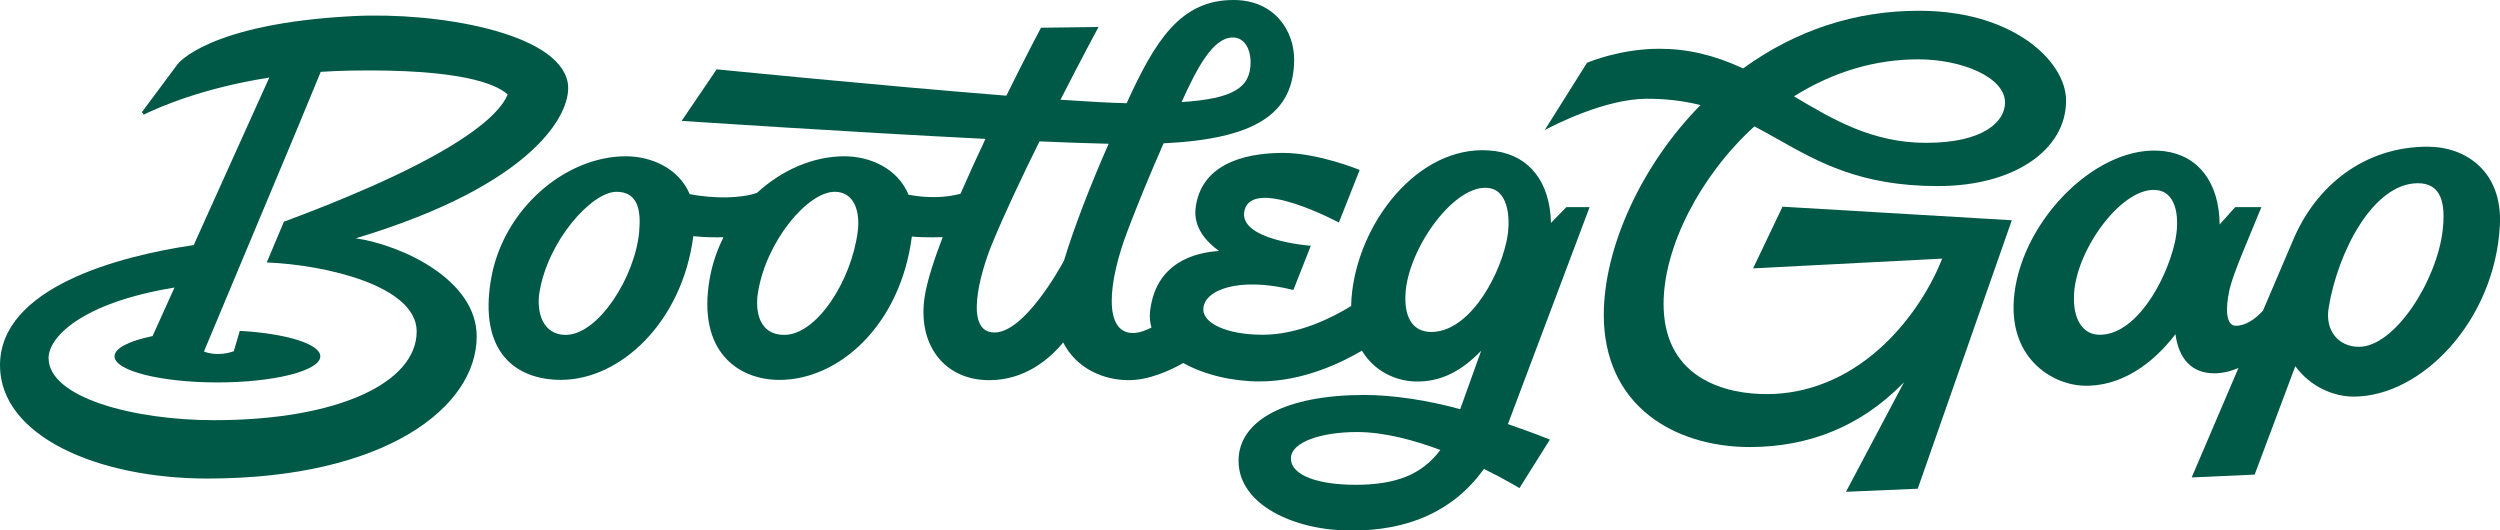 <?xml version="1.0" encoding="UTF-8"?>
<svg id="Layer_2" data-name="Layer 2" xmlns="http://www.w3.org/2000/svg" viewBox="0 0 652.67 138.49">
  <defs>
    <style>
      .cls-1 {
        fill: #005846;
      }
    </style>
  </defs>
  <g id="Layer_1-2" data-name="Layer 1">
    <g>
      <path class="cls-1" d="M408.94,54.06l-4.03,4.13c-.25-10.62-5.58-17.46-14.43-18.73-18.64-2.68-35.05,16.83-37.47,36.59-.17,1.35-.24,2.62-.26,3.84-4.89,3.02-13.73,7.5-23.08,7.5s-15.52-2.95-15.52-6.6c0-5.01,9.1-8.68,23.51-5.09l4.55-11.53s-19.42-1.45-17.27-9.39c2.33-8.61,24.6,3.31,24.6,3.31l5.43-13.72s-10.78-4.45-19.99-4.45c-10.95,0-21.5,3.37-22.84,14.38-.63,5.17,2.92,8.93,6.12,11.22-6.38.4-16.44,3.04-17.99,15.54-.2,1.58-.06,3.07.34,4.46-1.64.83-3.31,1.42-4.83,1.42-7.69,0-6.64-13.06-1.33-26.89,2.85-7.43,5.44-13.76,9.32-22.63,23.95-1.16,34.09-7.68,34.09-21.96,0-7.17-4.91-15.46-15.85-15.46-13.88,0-20.47,10.69-27.88,26.95-4.15-.09-10.17-.42-17.27-.91,5.53-10.83,9.93-18.99,9.93-18.99l-15.02.19s-3.97,7.47-9.04,17.74c-32.93-2.62-75.63-6.88-75.63-6.88l-9.14,13.46s43.68,2.92,79.32,4.7c-2.21,4.68-4.45,9.56-6.52,14.33-3.73.98-8.32,1.24-13.57.25-2.82-6.89-10.08-10.04-16.75-10.04-8.16,0-16.33,3.6-22.8,9.54-4.32,1.53-11.36,1.53-17.57.35-2.86-6.78-10.06-9.89-16.69-9.89-15.77,0-31.98,13.74-35.16,31.95-3.34,19.12,6.39,26.42,18.22,26.42,15.47,0,31.63-14.96,34.57-37.52,1.18.13,2.46.23,3.84.27,1.45.04,2.79.04,4.03.03-1.69,3.35-2.93,6.98-3.6,10.81-3.34,19.12,7.52,26.42,18.22,26.42,15.46,0,31.55-14.17,34.56-37.43.84.08,1.72.15,2.66.17,2.04.06,3.84.04,5.39-.01-2.27,5.92-3.96,11.2-4.63,15.09-2.18,12.75,4.91,22.25,16.75,22.25,9.16,0,15.53-5.26,19.34-9.84,3.53,6.96,10.74,9.84,17.08,9.84,5.31,0,10.77-2.5,14.27-4.48,5.56,3.13,13,4.82,19.94,4.81,11.28,0,21.33-4.86,26.7-8.03,3.24,5.42,8.75,7.79,13.57,8.03,7.43.36,13-3.3,17.56-8.01l-5.48,15.26c-8.42-2.35-17.65-3.72-25-3.72-20.4,0-32.86,6.55-32.86,17.2,0,11.5,14.6,18.21,29.42,18.21s26.56-4.92,34.65-16.09c5.58,2.74,9.26,5,9.26,5l7.96-12.67s-4.46-1.81-10.97-4.04l21.33-56.64h-6.04ZM166.88,60.44c-1.1,11.99-10.73,26.99-19.2,26.99-5.98,0-7.68-5.9-6.84-11.12,2.17-13.4,13.59-26.24,20.12-26.24,5.61,0,6.41,4.94,5.91,10.36ZM223.93,60.44c-1.67,12.95-10.73,26.99-19.2,26.99-6.4,0-7.68-5.9-6.84-11.12,2.17-13.4,12.98-26.24,20.03-26.24,5.05,0,6.69,5.07,6.01,10.36ZM321.81,9.78c3.21,0,4.68,3.19,4.68,6.48,0,6.68-4.6,9.51-18.01,10.39,4.13-9.2,8.3-16.86,13.33-16.86ZM259.61,86.8c-7.97,0-3.84-15.26-.64-23.06,3.21-7.84,7.85-17.61,12.41-26.83,6.86.29,13.04.51,18.05.62-4.81,10.93-9.12,22.1-11.66,30.52-1.15,2.13-10.37,18.75-18.15,18.75ZM353.74,126.56c-9.18,0-16.72-2.28-16.72-6.88,0-4.34,8.08-6.89,17.25-6.89,7.04,0,14.81,2.08,21.75,4.68-4.78,6.4-11.47,9.1-22.28,9.1ZM393.28,63.12c-2.32,10.46-10.46,24.01-20.08,23.53-3.79-.19-6.62-2.98-6.28-9.82.59-11.97,13.06-29.34,22.03-27.7,5.01.92,5.56,8.46,4.33,14Z"/>
      <path class="cls-1" d="M92.9,62.2c47.38-14.22,56.68-33.28,55.31-40.65-2.44-13.15-34.28-18.45-55.9-17.35-38.04,1.93-45.94,12.54-45.94,12.54l-9.33,12.54v.02s.52.61.52.61c3.99-1.96,15.34-6.94,32.74-9.66l-19.73,43.73C30.9,66.86,0,75.1,0,95.37c0,18.49,25.53,29.56,54.16,29.56,46.37,0,70.29-18.58,70.29-37.11,0-14.8-19.5-23.8-31.56-25.61ZM55.89,109.7c-21,0-43.21-5.9-43.21-16.24,0-5.25,8.23-14.34,32.87-18.39l-5.72,12.67c-6.06,1.25-9.93,3.15-9.93,5.29,0,3.76,12.03,6.81,26.86,6.81s26.86-3.05,26.86-6.81c0-3.25-9-5.97-21.02-6.65l-1.57,5.32c-4.53,1.58-7.79.07-7.79.07l24.38-58.22,6.11-14.79c2.56-.17,5.22-.28,7.96-.33,28.41-.48,37.77,3.43,40.85,6.24-2.14,5.28-12.78,16.26-58.42,33.21l-4.48,10.64c15.32.61,39.14,6.1,39.14,18.01,0,13.31-20.38,23.17-52.89,23.17Z"/>
      <path class="cls-1" d="M633.84,38.29c-16.53,0-29.3,10.1-35.35,24.77h0s-7.71,18.06-7.71,18.06c-2.13,2.28-4.54,3.93-7.08,3.93s-2.8-4.29-1.65-9.42c.96-4.24,4.59-12.4,8.33-21.56h-6.82c.06-.07-1.78,1.94-4.08,4.53-.12-10.88-5.46-17.98-14.45-19.13-16.92-2.17-36.7,17.32-39.12,37.08-2.05,16.71,9.66,23.74,17.74,24.13,10.04.48,18.52-5.86,24.29-13.43.87,6.4,4.21,10.21,10.14,10.21,2.18,0,4.3-.54,6.31-1.39l-12.21,28.57,16.44-.74,10.61-28.3c4.02,5.48,10.1,7.94,15.23,7.94,17.7,0,36.88-19.73,38.18-44.76.72-13.94-8.86-20.48-18.79-20.48ZM567.82,63.12c-2.32,10.46-10.46,24.75-20.08,24.26-3.79-.19-6.62-3.71-6.28-10.56.59-11.97,13.06-28.78,22.03-27.13,5.01.92,5.56,7.89,4.33,13.43ZM637.72,60.03c-1.5,13.24-12.51,30.51-21.88,30.51-5.42,0-8.85-4.3-7.92-10.07,2.4-14.83,11.69-32.64,23.31-32.64,6.27,0,7.24,5.5,6.48,12.2Z"/>
      <path class="cls-1" d="M457.69,70.06l49.35-2.54-.07.18c-3.45,8.67-9.37,17.17-16.25,23.31-8.69,7.77-18.88,11.88-29.47,11.88-4.88,0-11.91-.8-17.69-4.58-6.13-4.03-9.25-10.42-9.25-18.99,0-14.81,9.51-33.4,23.65-46.27l.06-.06.08.04c2.08,1.09,4.15,2.26,6.16,3.39,10.59,5.98,21.55,12.16,41.66,12.16s33.47-9.58,33.47-22.29c0-5.41-3.75-11.26-10.04-15.64-5.13-3.58-14.22-7.84-28.41-7.84-16.61,0-32.03,5.05-45.81,15.01l-.06.04-.07-.03c-7.53-3.48-14.46-5.1-21.81-5.1-10.08,0-18.28,3.41-18.88,3.67l-11.03,17.56c2.52-1.35,15.84-8.18,26.69-8.18,4.89,0,9.39.52,13.76,1.6l.21.05-.15.16c-15.24,15.54-25.09,36.99-25.09,54.64,0,11.15,4.14,20.26,11.97,26.36,6.72,5.24,16,8.12,26.11,8.12,15.61,0,28.97-5.5,39.72-16.34l.59-.6-15.16,28.62,18.73-.8,24.56-70.09-59.86-3.54-7.69,16.12ZM468.53,25.04c10.17-6.34,21.04-9.55,32.3-9.55s22.62,4.64,22.62,11.29c0,4.85-5.4,10.51-20.62,10.51-14.07,0-24.36-6.12-34.3-12.03l-.18-.1.17-.11Z"/>
    </g>
  </g>
</svg>